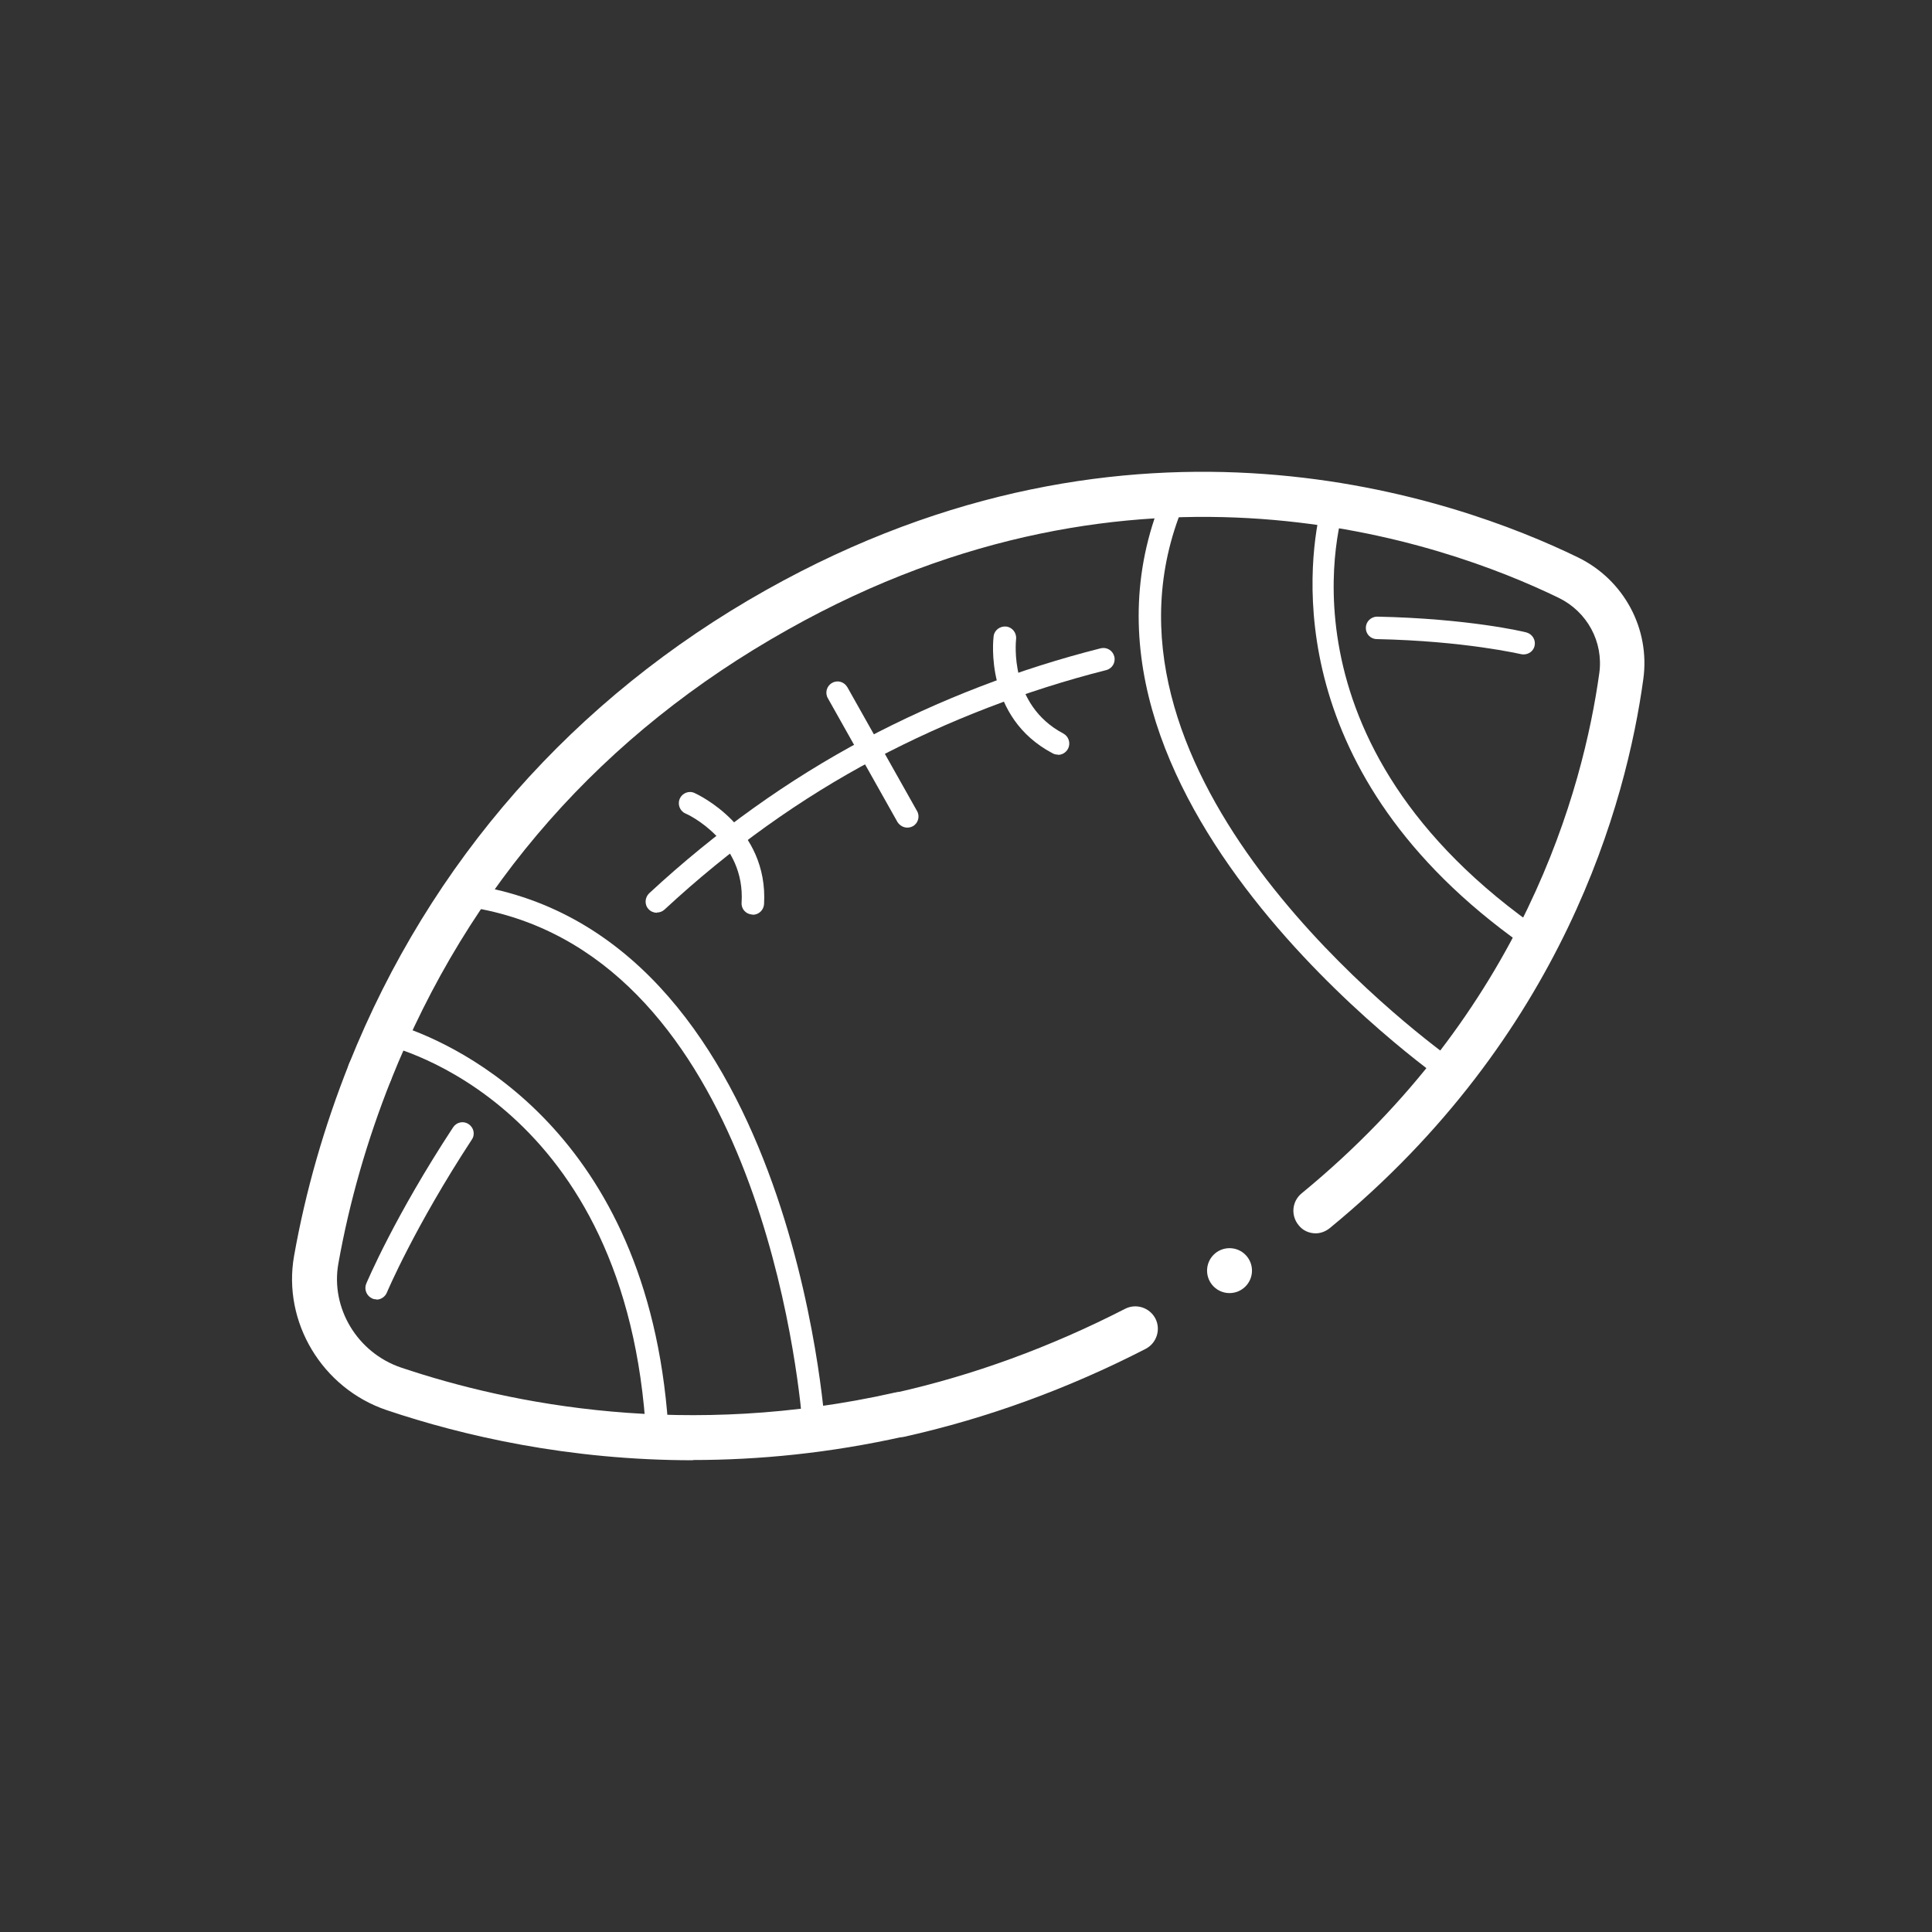 <svg width="40" height="40" viewBox="0 0 40 40" fill="none" xmlns="http://www.w3.org/2000/svg">
<rect x="0" y="0" width="40" height="40" fill="#333333" stroke="none"/>
<g clip-path="url(#clip0_1580_6616)">
<path d="M14.354 30.233C11.768 30.233 9.581 29.726 8.005 29.195C6.67 28.744 5.847 27.372 6.088 26.005C6.326 24.66 6.712 23.321 7.228 22.023C7.326 21.786 7.595 21.67 7.833 21.763C8.07 21.86 8.186 22.13 8.093 22.367C7.6 23.605 7.233 24.884 7.005 26.163C6.842 27.084 7.4 28.005 8.298 28.312C10.591 29.084 14.228 29.8 18.526 28.832C18.777 28.777 19.023 28.935 19.079 29.186C19.135 29.437 18.977 29.684 18.726 29.739C17.172 30.088 15.702 30.228 14.344 30.228L14.354 30.233Z" fill="white"/>
<path d="M27.242 25.535C27.107 25.535 26.972 25.479 26.884 25.363C26.721 25.163 26.749 24.87 26.949 24.707C31.54 20.939 32.777 16.34 33.112 13.935C33.2 13.288 32.861 12.665 32.27 12.377C29.884 11.219 23.553 8.963 16.316 13.033C12.474 15.186 9.707 18.33 8.093 22.367C7.995 22.605 7.726 22.721 7.488 22.628C7.251 22.53 7.135 22.261 7.228 22.023C8.902 17.842 11.884 14.451 15.856 12.219C23.474 7.935 30.154 10.316 32.67 11.54C33.623 12.005 34.167 13.019 34.023 14.06C33.674 16.605 32.367 21.46 27.53 25.428C27.442 25.498 27.34 25.535 27.237 25.535H27.242Z" fill="white"/>
<path d="M18.628 29.753C18.414 29.753 18.223 29.605 18.177 29.391C18.121 29.14 18.279 28.893 18.53 28.837C20.154 28.474 21.753 27.888 23.293 27.098C23.521 26.981 23.8 27.07 23.921 27.298C24.037 27.526 23.949 27.805 23.721 27.926C22.112 28.753 20.437 29.363 18.735 29.744C18.702 29.753 18.665 29.753 18.633 29.753H18.628Z" fill="white"/>
<path d="M31.549 13.549C31.549 13.549 31.512 13.549 31.493 13.544C31.484 13.544 30.335 13.27 28.507 13.232C28.377 13.232 28.274 13.126 28.279 12.995C28.279 12.87 28.386 12.767 28.512 12.767C30.395 12.805 31.553 13.079 31.6 13.093C31.726 13.126 31.8 13.251 31.772 13.372C31.749 13.479 31.651 13.549 31.544 13.549H31.549Z" fill="white"/>
<path d="M13.6 18.898C13.54 18.898 13.474 18.874 13.428 18.823C13.339 18.73 13.349 18.581 13.442 18.493C14.828 17.209 16.326 16.14 17.893 15.307C19.447 14.484 21.093 13.851 22.786 13.423C22.912 13.391 23.037 13.465 23.07 13.591C23.102 13.716 23.028 13.842 22.902 13.874C21.247 14.293 19.633 14.912 18.112 15.716C16.581 16.526 15.116 17.572 13.758 18.832C13.712 18.874 13.656 18.893 13.6 18.893V18.898Z" fill="white"/>
<path d="M7.795 26.902C7.768 26.902 7.735 26.898 7.707 26.884C7.591 26.832 7.535 26.698 7.581 26.581C7.605 26.526 8.172 25.181 9.381 23.34C9.451 23.233 9.595 23.2 9.702 23.274C9.809 23.344 9.842 23.488 9.768 23.595C8.586 25.4 8.014 26.749 8.009 26.763C7.972 26.851 7.884 26.907 7.795 26.907V26.902Z" fill="white"/>
<path d="M13.614 29.977C13.493 29.977 13.391 29.879 13.381 29.758C13.005 22.842 8.154 21.674 7.944 21.628C7.874 21.609 7.814 21.563 7.781 21.498C7.754 21.433 7.754 21.354 7.791 21.288L9.395 18.419C9.442 18.335 9.535 18.288 9.628 18.302C16.409 19.195 17.079 29.484 17.088 29.591C17.088 29.651 17.07 29.712 17.028 29.758C16.986 29.805 16.93 29.832 16.865 29.832L13.623 29.977H13.614ZM8.344 21.26C9.46 21.637 13.405 23.405 13.833 29.502L16.605 29.377C16.465 27.874 15.437 19.674 9.726 18.781L8.344 21.26Z" fill="white"/>
<path d="M30.028 22.428C29.981 22.428 29.935 22.414 29.898 22.386C29.814 22.326 21.367 16.409 24.13 10.149C24.168 10.06 24.261 10.009 24.354 10.009L27.637 10.13C27.712 10.13 27.777 10.172 27.819 10.232C27.86 10.293 27.87 10.367 27.846 10.437C27.777 10.637 26.256 15.386 31.968 19.307C32.074 19.381 32.102 19.521 32.028 19.628L30.219 22.321C30.186 22.372 30.13 22.409 30.07 22.419C30.056 22.419 30.042 22.419 30.028 22.419V22.428ZM24.493 10.484C22.288 15.832 28.758 20.967 29.972 21.865L31.521 19.558C26.53 16.023 27.074 11.739 27.33 10.586L24.493 10.479V10.484Z" fill="white"/>
<path d="M15.586 18.935H15.572C15.442 18.926 15.344 18.819 15.354 18.688C15.433 17.419 14.242 16.86 14.191 16.842C14.074 16.791 14.023 16.651 14.074 16.535C14.126 16.419 14.265 16.363 14.381 16.419C14.442 16.447 15.912 17.126 15.819 18.721C15.809 18.846 15.707 18.939 15.586 18.939V18.935Z" fill="white"/>
<path d="M21.898 15.623C21.86 15.623 21.823 15.614 21.791 15.595C20.377 14.851 20.563 13.242 20.572 13.172C20.586 13.046 20.707 12.958 20.833 12.972C20.958 12.986 21.051 13.102 21.037 13.232C21.033 13.288 20.888 14.591 22.014 15.186C22.126 15.246 22.172 15.386 22.112 15.502C22.07 15.581 21.991 15.628 21.907 15.628L21.898 15.623Z" fill="white"/>
<path d="M18.786 17.135C18.707 17.135 18.628 17.093 18.581 17.019L17.14 14.456C17.075 14.344 17.116 14.2 17.228 14.139C17.34 14.074 17.479 14.116 17.544 14.228L18.986 16.791C19.051 16.902 19.009 17.047 18.898 17.107C18.86 17.126 18.823 17.135 18.781 17.135H18.786Z" fill="white"/>
<path d="M25.456 26.772C25.713 26.772 25.921 26.564 25.921 26.307C25.921 26.05 25.713 25.842 25.456 25.842C25.199 25.842 24.991 26.05 24.991 26.307C24.991 26.564 25.199 26.772 25.456 26.772Z" fill="white"/>
</g>
<defs>
<clipPath id="clip0_1580_6616">
<rect width="28.005" height="20.465" fill="white" transform="translate(6.047 9.767)"/>
</clipPath>
</defs>
</svg>
